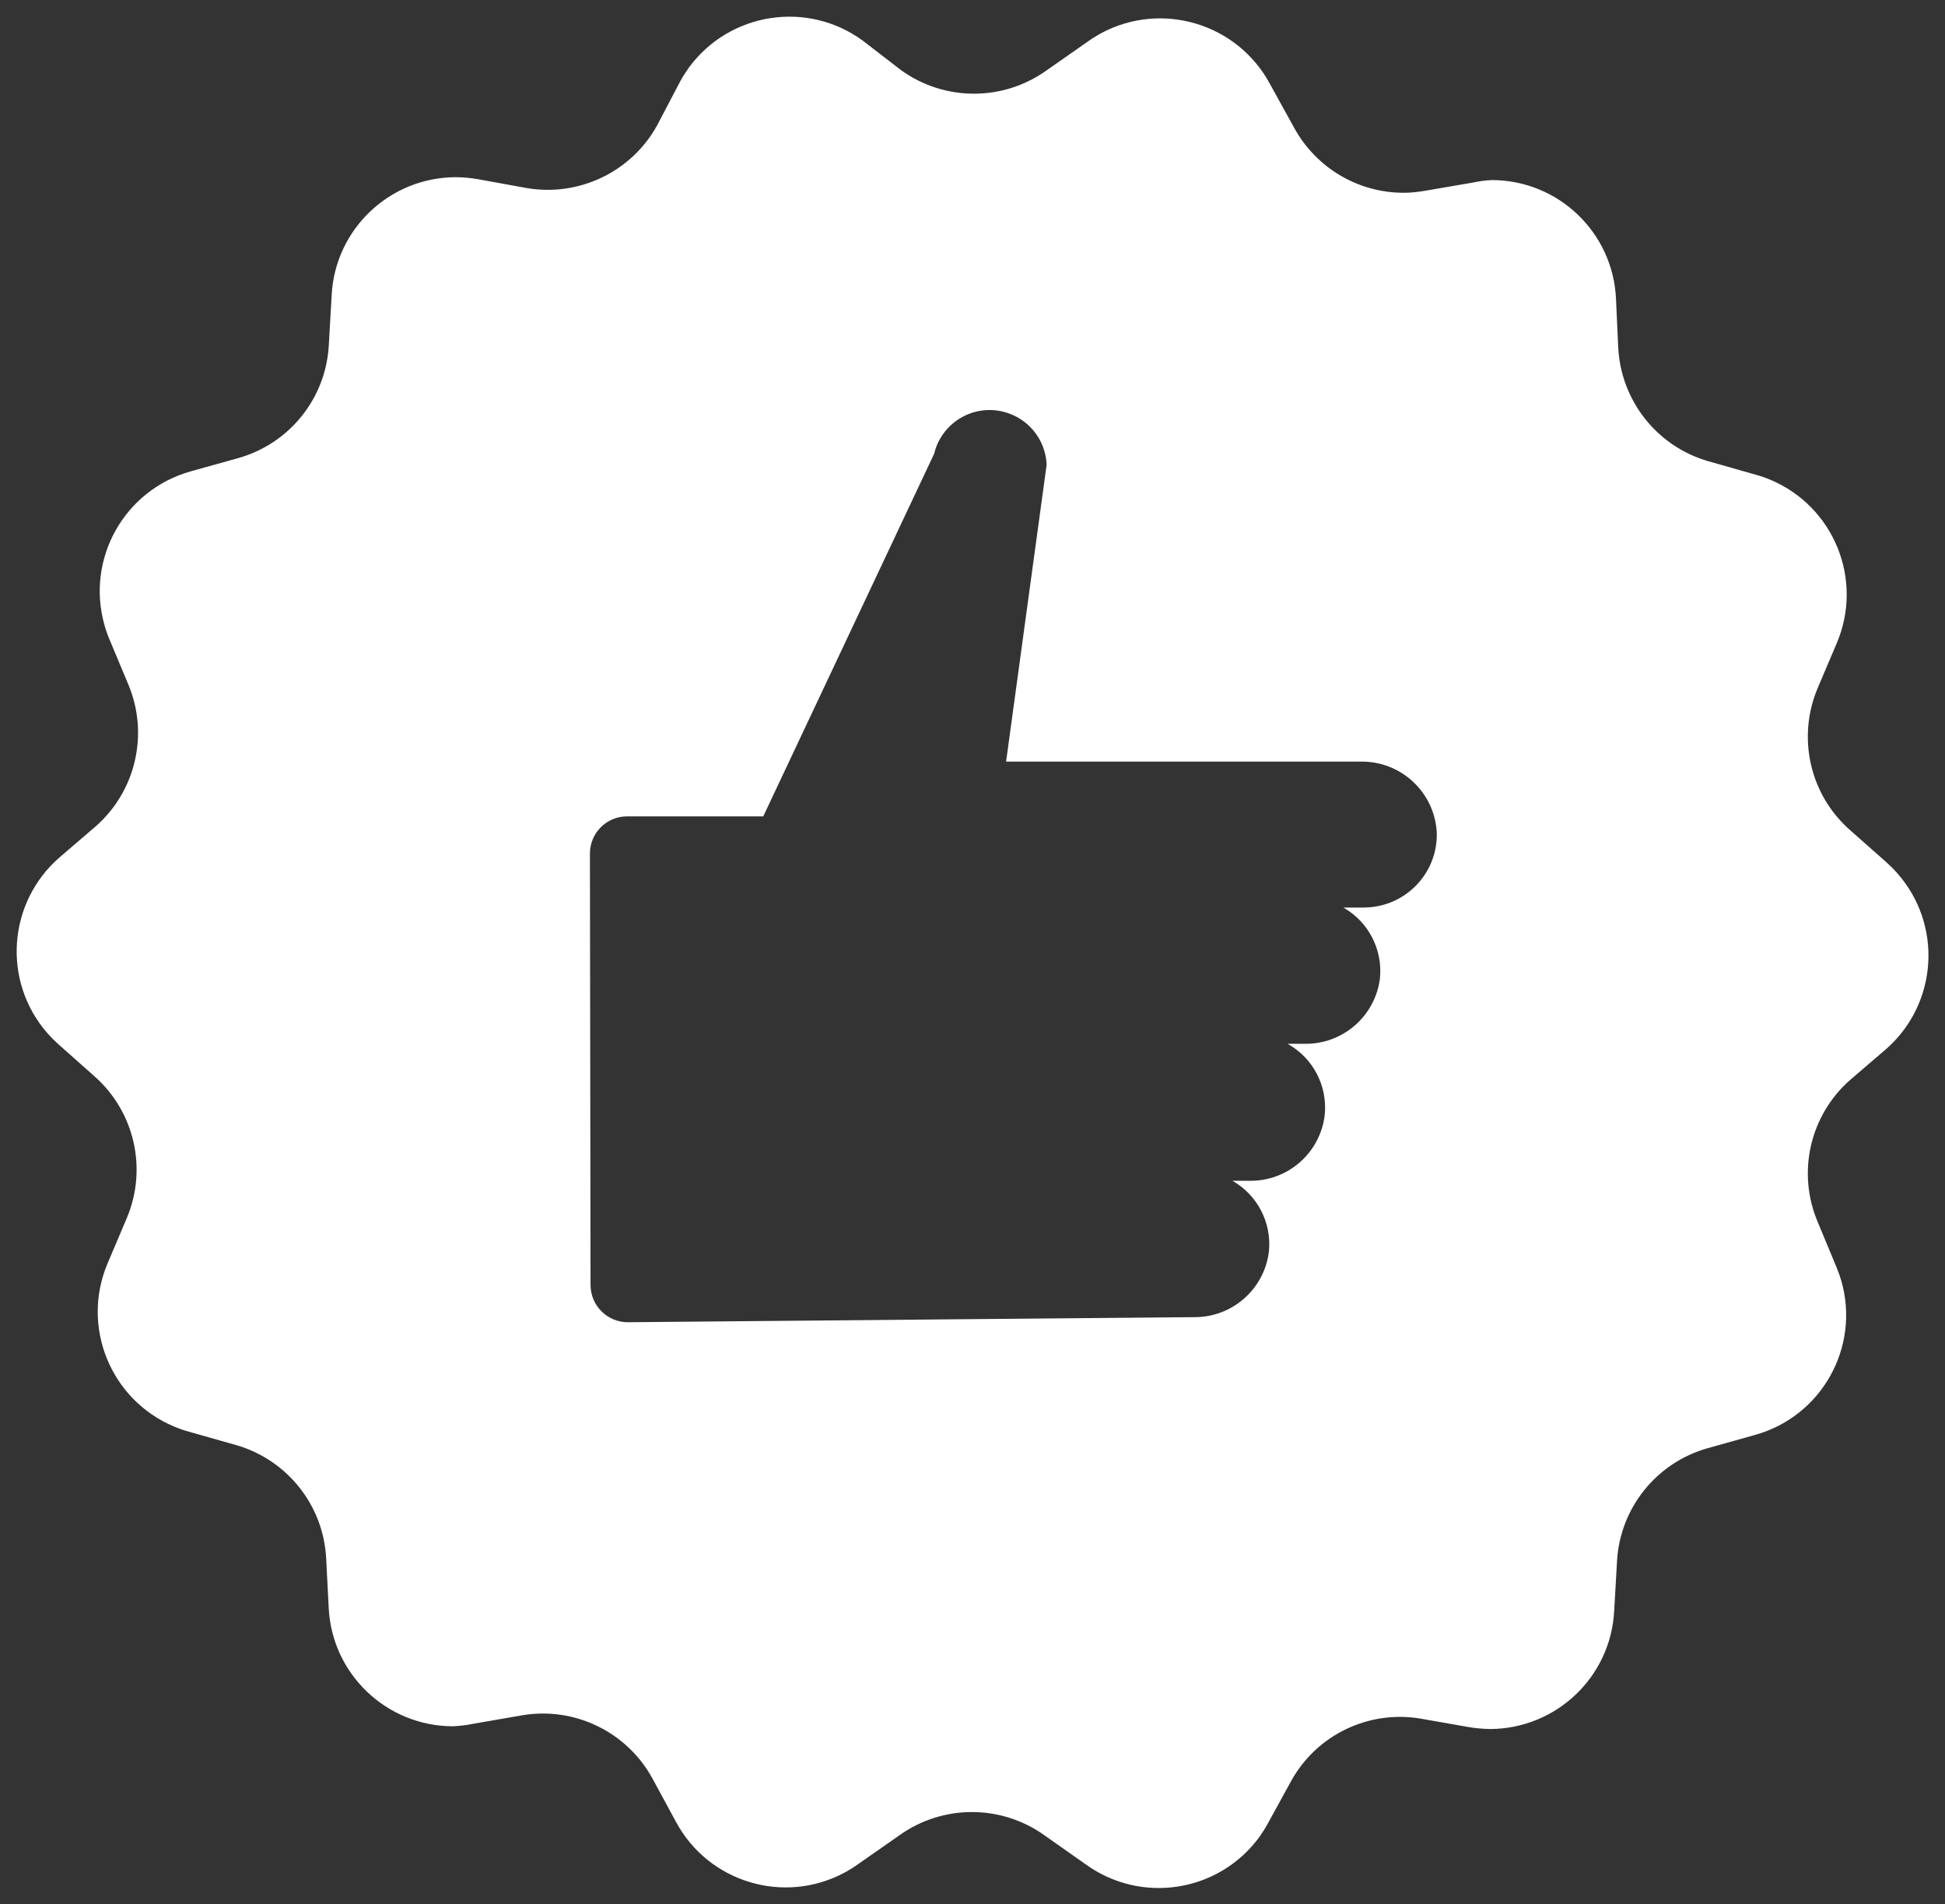 <?xml version="1.0" encoding="UTF-8"?>
<svg width="95px" height="93px" viewBox="0 0 95 93" version="1.1" xmlns="http://www.w3.org/2000/svg" xmlns:xlink="http://www.w3.org/1999/xlink">
    <rect x="0" y="0" width="95" height="93" fill="#333333" stroke="none"/>
    <!-- Generator: Sketch 48.2 (47327) - http://www.bohemiancoding.com/sketch -->
    <title>Fill 3</title>
    <desc>Created with Sketch.</desc>
    <defs></defs>
    <g id="03a-Numbers---opening" stroke="none" stroke-width="1" fill="none" fill-rule="evenodd" transform="translate(-27, -168)">
        <g id="Group-2" transform="translate(0, 141)" fill="#FFFFFF">
            <path d="M55.814,68.699 C55.805,67.693 56.617,66.871 57.626,66.869 L57.663,66.869 L64.28,66.869 L72.627,49.16 C72.984,47.667 74.49,46.742 75.985,47.102 C77.198,47.394 78.071,48.45 78.121,49.695 L76.141,64.195 L93.456,64.195 C95.425,64.161 97.065,65.685 97.176,67.649 C97.238,69.618 95.687,71.258 93.721,71.319 C93.679,71.319 93.646,71.322 93.607,71.322 L92.614,71.322 C93.844,72.019 94.541,73.375 94.401,74.779 C94.173,76.62 92.592,78.001 90.731,77.976 L89.889,77.976 C91.141,78.672 91.855,80.048 91.702,81.472 C91.473,83.315 89.898,84.691 88.038,84.666 L87.195,84.666 C88.422,85.363 89.122,86.722 88.977,88.123 C88.754,89.969 87.167,91.351 85.307,91.326 L57.663,91.574 C56.659,91.574 55.844,90.758 55.844,89.752 L55.814,68.699 Z M29.837,77.985 L31.621,79.569 C33.579,81.305 34.212,84.093 33.186,86.505 L32.254,88.702 C30.946,91.794 32.399,95.359 35.495,96.665 C35.735,96.765 35.975,96.852 36.223,96.919 L38.521,97.57 C41.033,98.289 42.807,100.523 42.932,103.127 L43.055,105.514 C43.206,108.75 45.877,111.299 49.121,111.307 C49.458,111.29 49.798,111.251 50.13,111.182 L52.492,110.772 C55.063,110.332 57.632,111.58 58.876,113.872 L60.016,115.972 C61.6,118.925 65.284,120.039 68.243,118.457 C68.486,118.323 68.717,118.184 68.94,118.02 L70.923,116.635 C73.045,115.115 75.898,115.115 78.02,116.635 L80.003,118.031 C82.714,120.011 86.515,119.429 88.503,116.724 C88.657,116.507 88.799,116.287 88.927,116.05 L90.079,113.953 C91.32,111.731 93.819,110.525 96.331,110.923 L98.693,111.338 C99.048,111.402 99.413,111.432 99.775,111.441 C103.005,111.43 105.668,108.906 105.841,105.684 L105.98,103.252 C106.12,100.651 107.907,98.425 110.423,97.721 L112.732,97.075 C115.97,96.167 117.855,92.808 116.943,89.577 C116.876,89.343 116.792,89.106 116.697,88.88 L115.78,86.672 C114.759,84.254 115.403,81.463 117.372,79.736 L119.138,78.221 C121.653,76.001 121.893,72.158 119.667,69.643 C119.503,69.453 119.324,69.281 119.138,69.111 L117.35,67.529 C115.39,65.796 114.762,63.006 115.786,60.593 L116.717,58.402 C118.028,55.304 116.575,51.739 113.476,50.433 C113.242,50.333 113,50.249 112.751,50.182 L110.451,49.528 C107.944,48.812 106.17,46.578 106.039,43.968 L105.93,41.584 C105.78,38.348 103.108,35.796 99.862,35.794 C99.541,35.808 99.223,35.855 98.908,35.922 L96.549,36.326 C96.225,36.379 95.893,36.415 95.562,36.415 C93.325,36.415 91.272,35.192 90.204,33.228 L89.025,31.095 C87.435,28.143 83.746,27.034 80.781,28.622 C80.547,28.753 80.318,28.895 80.106,29.048 L78.121,30.435 C75.999,31.956 73.143,31.956 71.021,30.435 L69.147,28.989 C66.442,27.006 62.638,27.594 60.649,30.298 C60.496,30.513 60.354,30.736 60.225,30.97 L59.096,33.123 C57.841,35.395 55.275,36.626 52.71,36.181 L50.35,35.752 C49.991,35.691 49.631,35.654 49.266,35.654 C46.039,35.657 43.373,38.183 43.2,41.403 L43.061,43.843 C42.924,46.453 41.136,48.678 38.618,49.377 L36.309,50.021 C33.074,50.931 31.189,54.288 32.101,57.519 C32.168,57.761 32.249,57.995 32.344,58.22 L33.267,60.426 C34.282,62.841 33.64,65.632 31.669,67.362 L29.906,68.874 C27.371,71.08 27.101,74.924 29.312,77.455 C29.477,77.642 29.652,77.817 29.837,77.985 Z" id="Fill-3"></path>
        </g>
    </g>
</svg>